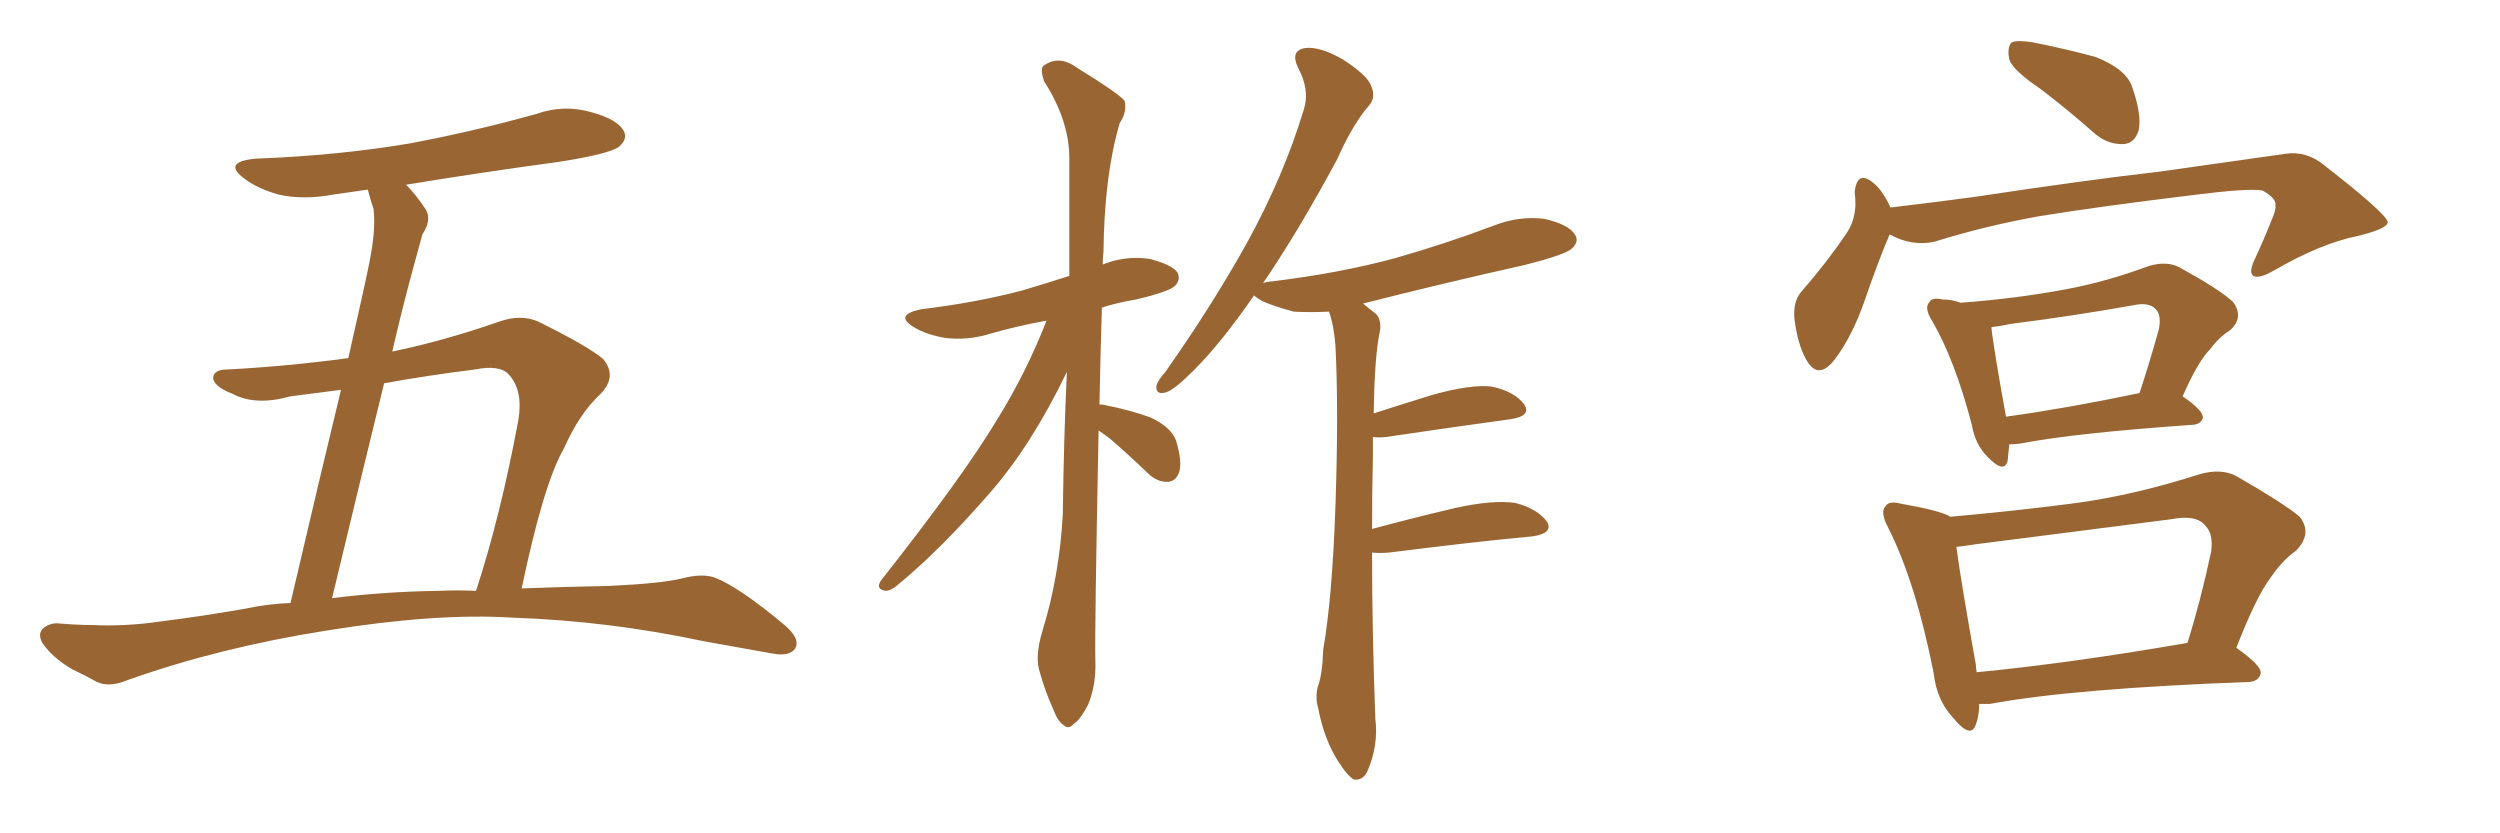 <svg xmlns="http://www.w3.org/2000/svg" xmlns:xlink="http://www.w3.org/1999/xlink" width="450" height="150"><path fill="#996633" padding="10" d="M93.90 105.91L93.90 105.91Q101.51 105.62 109.57 105.47L109.57 105.47Q118.95 105.03 122.61 104.15L122.61 104.15Q126.42 103.13 128.76 104.00L128.76 104.00Q133.15 105.76 141.21 112.50L141.21 112.50Q144.14 114.99 143.12 116.75L143.12 116.75Q142.09 118.21 139.01 117.63L139.01 117.63Q132.57 116.46 126.71 115.43L126.71 115.43Q109.57 111.77 92.29 111.18L92.29 111.18Q78.52 110.30 58.59 113.53L58.59 113.53Q39.26 116.60 22.85 122.46L22.85 122.46Q19.63 123.78 17.43 122.75L17.43 122.75Q15.38 121.58 13.18 120.56L13.18 120.56Q9.52 118.51 7.62 115.72L7.62 115.72Q6.74 114.11 7.76 113.09L7.76 113.09Q9.08 112.06 10.55 112.21L10.55 112.21Q13.77 112.50 16.55 112.50L16.55 112.50Q22.41 112.79 28.56 111.91L28.56 111.91Q36.62 110.89 44.09 109.57L44.09 109.57Q48.19 108.69 52.29 108.54L52.29 108.54Q57.86 84.67 61.38 70.17L61.38 70.17Q56.84 70.75 52.29 71.34L52.29 71.34Q46.00 73.10 41.89 70.90L41.89 70.90Q38.82 69.73 38.38 68.26L38.38 68.26Q38.23 66.50 41.02 66.50L41.02 66.50Q52.00 65.92 62.70 64.45L62.70 64.45Q65.92 50.24 66.50 47.17L66.50 47.17Q67.68 41.31 67.24 37.65L67.24 37.65Q66.65 35.89 66.21 34.13L66.21 34.13Q63.13 34.57 60.06 35.01L60.06 35.01Q54.64 36.04 50.10 35.01L50.10 35.01Q46.44 33.98 44.09 32.23L44.09 32.23Q39.84 29.15 46.00 28.56L46.00 28.56Q61.08 27.98 73.97 25.78L73.97 25.78Q85.55 23.58 96.53 20.51L96.53 20.51Q101.51 18.75 106.49 20.21L106.49 20.21Q111.33 21.53 112.35 23.73L112.35 23.73Q112.94 25.05 111.47 26.37L111.47 26.37Q109.86 27.69 100.49 29.15L100.49 29.15Q86.43 31.05 73.10 33.25L73.10 33.25Q74.85 35.01 76.61 37.65L76.61 37.65Q77.78 39.55 76.03 42.19L76.03 42.19Q75.29 44.97 74.27 48.63L74.27 48.63Q72.36 55.66 70.61 63.28L70.61 63.28Q79.83 61.38 89.94 57.86L89.94 57.86Q93.75 56.54 96.83 57.86L96.83 57.86Q105.76 62.26 108.54 64.60L108.54 64.60Q111.18 67.68 108.11 70.90L108.11 70.90Q104.30 74.41 101.51 80.71L101.51 80.71Q97.85 87.01 93.90 105.91ZM85.55 66.50L85.55 66.50L85.55 66.50Q77.20 67.53 69.14 68.99L69.14 68.99Q64.75 86.87 59.77 107.67L59.77 107.67Q69.14 106.49 78.96 106.35L78.96 106.35Q82.18 106.20 85.69 106.35L85.69 106.35Q90.09 92.87 93.31 75.59L93.31 75.59Q94.19 70.17 91.55 67.38L91.55 67.38Q89.94 65.63 85.55 66.50ZM197.75 77.49L197.75 77.49Q197.02 113.67 197.17 119.09L197.17 119.09Q197.31 123.34 195.85 126.86L195.85 126.86Q194.38 129.64 193.36 130.22L193.36 130.22Q192.33 131.40 191.46 130.52L191.46 130.52Q190.43 129.93 189.55 127.59L189.55 127.59Q188.09 124.37 187.21 121.14L187.21 121.14Q186.18 118.36 187.65 113.53L187.65 113.53Q190.72 103.56 191.31 92.43L191.31 92.43Q191.46 79.25 192.04 66.94L192.04 66.94Q185.60 80.27 178.13 88.77L178.13 88.77Q169.34 98.88 161.72 105.18L161.72 105.18Q160.40 106.35 159.38 106.35L159.38 106.35Q157.62 106.05 158.50 104.59L158.50 104.59Q173.29 85.84 179.44 75.59L179.44 75.59Q184.72 67.09 188.38 57.71L188.38 57.71Q182.81 58.74 178.27 60.06L178.27 60.06Q174.02 61.38 169.92 60.79L169.92 60.79Q166.70 60.21 164.50 58.89L164.50 58.89Q160.84 56.69 165.82 55.66L165.82 55.66Q175.63 54.49 183.98 52.29L183.98 52.29Q188.38 50.98 192.48 49.66L192.48 49.66Q192.48 38.38 192.48 28.56L192.48 28.56Q192.48 21.68 187.94 14.65L187.94 14.65Q187.21 12.45 187.79 11.87L187.79 11.87Q190.58 9.81 193.80 12.16L193.80 12.16Q201.42 16.85 202.44 18.16L202.44 18.16Q202.88 20.21 201.56 22.12L201.56 22.12Q198.78 31.49 198.63 45.26L198.63 45.26Q198.49 46.58 198.49 47.61L198.49 47.61Q202.44 46.00 206.84 46.58L206.84 46.58Q210.94 47.61 211.96 49.07L211.96 49.07Q212.55 50.39 211.52 51.42L211.52 51.42Q210.64 52.44 204.49 53.91L204.49 53.91Q200.98 54.49 198.34 55.37L198.34 55.37Q198.05 64.75 197.90 72.80L197.90 72.80Q198.63 72.80 199.07 72.95L199.07 72.95Q203.47 73.83 207.13 75.15L207.13 75.15Q210.79 76.90 211.67 79.25L211.67 79.25Q212.84 83.06 212.26 84.96L212.26 84.96Q211.67 86.57 210.35 86.72L210.35 86.72Q208.30 86.87 206.54 85.11L206.54 85.11Q203.03 81.74 199.80 78.96L199.80 78.96Q198.63 78.08 197.75 77.49ZM246.97 99.46L246.97 99.46L246.97 99.46Q246.97 113.53 247.56 129.35L247.56 129.35Q248.14 134.03 246.24 138.57L246.24 138.57Q245.51 140.48 243.75 140.33L243.75 140.33Q242.58 139.75 240.82 136.96L240.82 136.96Q238.33 133.01 237.30 127.59L237.30 127.59Q236.72 125.68 237.16 123.78L237.16 123.78Q238.04 121.44 238.18 116.89L238.18 116.89Q239.79 107.81 240.38 91.11L240.38 91.11Q240.97 73.68 240.38 62.26L240.38 62.26Q240.09 58.45 239.21 56.10L239.21 56.10Q235.69 56.25 232.91 56.10L232.91 56.10Q229.54 55.22 227.20 54.20L227.20 54.20Q226.17 53.61 225.73 53.17L225.73 53.17Q219.87 61.67 214.89 66.65L214.89 66.65Q211.38 70.17 209.91 70.61L209.91 70.61Q208.01 71.19 208.15 69.43L208.15 69.43Q208.45 68.41 209.77 66.94L209.77 66.94Q218.41 54.64 224.56 43.51L224.56 43.51Q231.01 31.79 234.67 19.78L234.67 19.78Q235.84 16.26 233.64 12.16L233.64 12.16Q232.18 9.08 234.96 8.64L234.96 8.64Q237.60 8.35 241.70 10.69L241.70 10.69Q246.24 13.62 246.83 15.53L246.83 15.53Q247.71 17.58 246.39 19.04L246.39 19.04Q243.46 22.41 240.67 28.71L240.67 28.71Q233.64 41.75 227.34 50.98L227.34 50.98Q228.08 50.68 228.66 50.68L228.66 50.68Q240.97 49.22 251.22 46.44L251.22 46.44Q260.45 43.80 268.95 40.58L268.95 40.58Q273.49 38.82 278.03 39.40L278.03 39.40Q282.42 40.43 283.45 42.19L283.45 42.19Q284.33 43.36 283.01 44.68L283.01 44.68Q281.84 45.85 274.22 47.75L274.22 47.75Q259.13 51.12 245.36 54.64L245.36 54.64Q246.39 55.52 247.71 56.54L247.71 56.54Q248.58 57.42 248.44 59.33L248.44 59.33Q247.41 63.87 247.27 74.41L247.27 74.41Q252.25 72.80 257.96 71.04L257.96 71.04Q264.84 69.14 268.51 69.58L268.51 69.58Q272.61 70.46 274.37 72.80L274.37 72.80Q275.68 74.85 272.02 75.44L272.02 75.44Q262.35 76.76 249.46 78.66L249.46 78.66Q248.00 78.81 247.12 78.66L247.12 78.66Q247.12 80.42 247.12 82.32L247.12 82.32Q246.97 88.48 246.97 95.21L246.97 95.21Q254.00 93.31 262.06 91.41L262.06 91.41Q268.80 89.94 272.75 90.53L272.75 90.53Q276.71 91.55 278.47 93.90L278.47 93.90Q279.64 95.95 275.98 96.53L275.98 96.53Q264.99 97.56 250.05 99.46L250.05 99.46Q248.29 99.61 246.97 99.46ZM367.24 15.97L367.24 15.97Q362.26 12.60 361.67 10.69L361.67 10.69Q361.23 8.50 362.11 7.62L362.11 7.62Q363.13 7.18 365.92 7.62L365.92 7.62Q371.78 8.79 377.20 10.25L377.20 10.25Q382.76 12.45 383.79 15.67L383.79 15.67Q385.55 20.65 384.96 23.44L384.96 23.44Q384.23 25.78 382.32 25.93L382.32 25.93Q379.54 26.07 377.20 24.17L377.20 24.17Q372.07 19.63 367.24 15.97ZM340.14 42.19L340.14 42.19Q338.23 46.58 335.60 54.20L335.60 54.20Q333.40 60.50 330.32 64.60L330.32 64.60Q327.25 68.70 325.05 64.60L325.05 64.60Q323.58 61.96 323.00 57.42L323.00 57.42Q322.71 54.35 324.17 52.59L324.17 52.59Q329.00 47.02 332.23 42.19L332.23 42.19Q333.84 39.99 333.98 36.91L333.98 36.91Q333.98 35.60 333.84 34.57L333.84 34.57Q334.28 30.62 337.06 32.81L337.06 32.81Q338.82 34.13 340.28 37.35L340.28 37.35Q347.75 36.47 355.37 35.45L355.37 35.45Q375.73 32.37 388.62 30.91L388.62 30.91Q401.07 29.15 411.33 27.69L411.33 27.69Q415.14 27.10 418.36 29.74L418.36 29.74Q429.64 38.53 429.79 39.99L429.79 39.99Q429.79 41.16 424.37 42.48L424.37 42.48Q417.77 43.80 409.42 48.63L409.42 48.63Q406.64 50.24 405.62 49.66L405.62 49.66Q404.74 49.07 405.76 46.88L405.76 46.88Q407.52 43.07 408.98 39.40L408.98 39.40Q409.72 37.65 409.57 37.06L409.57 37.06Q409.86 35.74 407.23 34.28L407.23 34.28Q404.59 33.84 394.34 35.16L394.34 35.16Q377.49 37.21 366.80 38.96L366.80 38.96Q357.13 40.72 348.19 43.51L348.19 43.51Q344.09 44.38 340.14 42.19ZM361.67 79.98L361.67 79.98Q361.52 81.59 361.38 82.91L361.38 82.91Q360.79 85.40 357.71 82.18L357.71 82.18Q355.52 79.98 354.93 76.46L354.93 76.46Q351.86 64.75 347.75 57.71L347.75 57.71Q346.29 55.37 347.31 54.35L347.31 54.35Q347.75 53.47 349.66 53.91L349.66 53.91Q351.42 53.91 352.88 54.49L352.88 54.49Q362.99 53.76 372.22 52.00L372.22 52.00Q379.25 50.68 386.72 47.90L386.72 47.90Q390.09 46.88 392.43 48.19L392.43 48.19Q399.61 52.15 401.95 54.35L401.95 54.35Q404.00 57.13 401.37 59.47L401.37 59.47Q399.46 60.64 397.71 62.99L397.71 62.99Q395.65 65.04 392.87 71.34L392.87 71.34Q396.53 73.83 396.53 75.15L396.53 75.15Q396.24 76.32 394.78 76.46L394.78 76.46Q373.54 77.93 363.72 79.83L363.72 79.83Q362.55 79.98 361.67 79.98ZM361.08 75L361.08 75Q371.78 73.54 385.11 70.75L385.11 70.75Q386.87 65.48 388.62 59.18L388.62 59.18Q389.06 56.69 388.04 55.66L388.04 55.66Q386.87 54.35 384.08 54.93L384.08 54.93Q373.39 56.84 361.96 58.30L361.96 58.30Q359.91 58.74 358.45 58.89L358.45 58.89Q358.74 62.11 361.08 75ZM356.25 126.71L356.25 126.71Q356.25 128.91 355.66 130.37L355.66 130.37Q354.79 133.15 351.56 129.20L351.56 129.20Q348.63 126.12 348.05 121.14L348.05 121.14Q344.82 104.74 339.84 94.92L339.84 94.92Q338.38 92.14 339.40 91.11L339.40 91.11Q339.99 90.09 342.19 90.67L342.19 90.67Q348.93 91.85 350.83 92.87L350.83 92.87Q350.83 92.87 350.98 93.02L350.98 93.02Q362.70 91.99 373.83 90.53L373.83 90.53Q384.38 89.06 395.80 85.40L395.80 85.40Q399.76 84.23 402.54 85.69L402.54 85.69Q411.18 90.67 413.96 93.02L413.96 93.02Q416.31 96.09 413.23 99.17L413.23 99.17Q410.89 100.78 408.69 104.00L408.69 104.00Q406.20 107.23 402.54 116.60L402.54 116.60Q407.08 119.82 406.93 121.14L406.93 121.14Q406.64 122.61 404.88 122.75L404.88 122.75Q373.10 123.93 358.15 126.71L358.15 126.71Q357.13 126.71 356.25 126.71ZM355.81 121.00L355.81 121.00L355.81 121.00Q372.66 119.38 393.75 115.72L393.75 115.72Q396.09 108.25 398.00 99.32L398.00 99.32Q398.44 96.09 396.97 94.63L396.97 94.63Q395.36 92.58 390.82 93.46L390.82 93.46Q373.54 95.65 355.37 98.00L355.37 98.00Q353.61 98.29 352.15 98.44L352.15 98.44Q352.88 104.15 355.66 119.68L355.66 119.68Q355.66 120.41 355.81 121.00Z"/></svg>